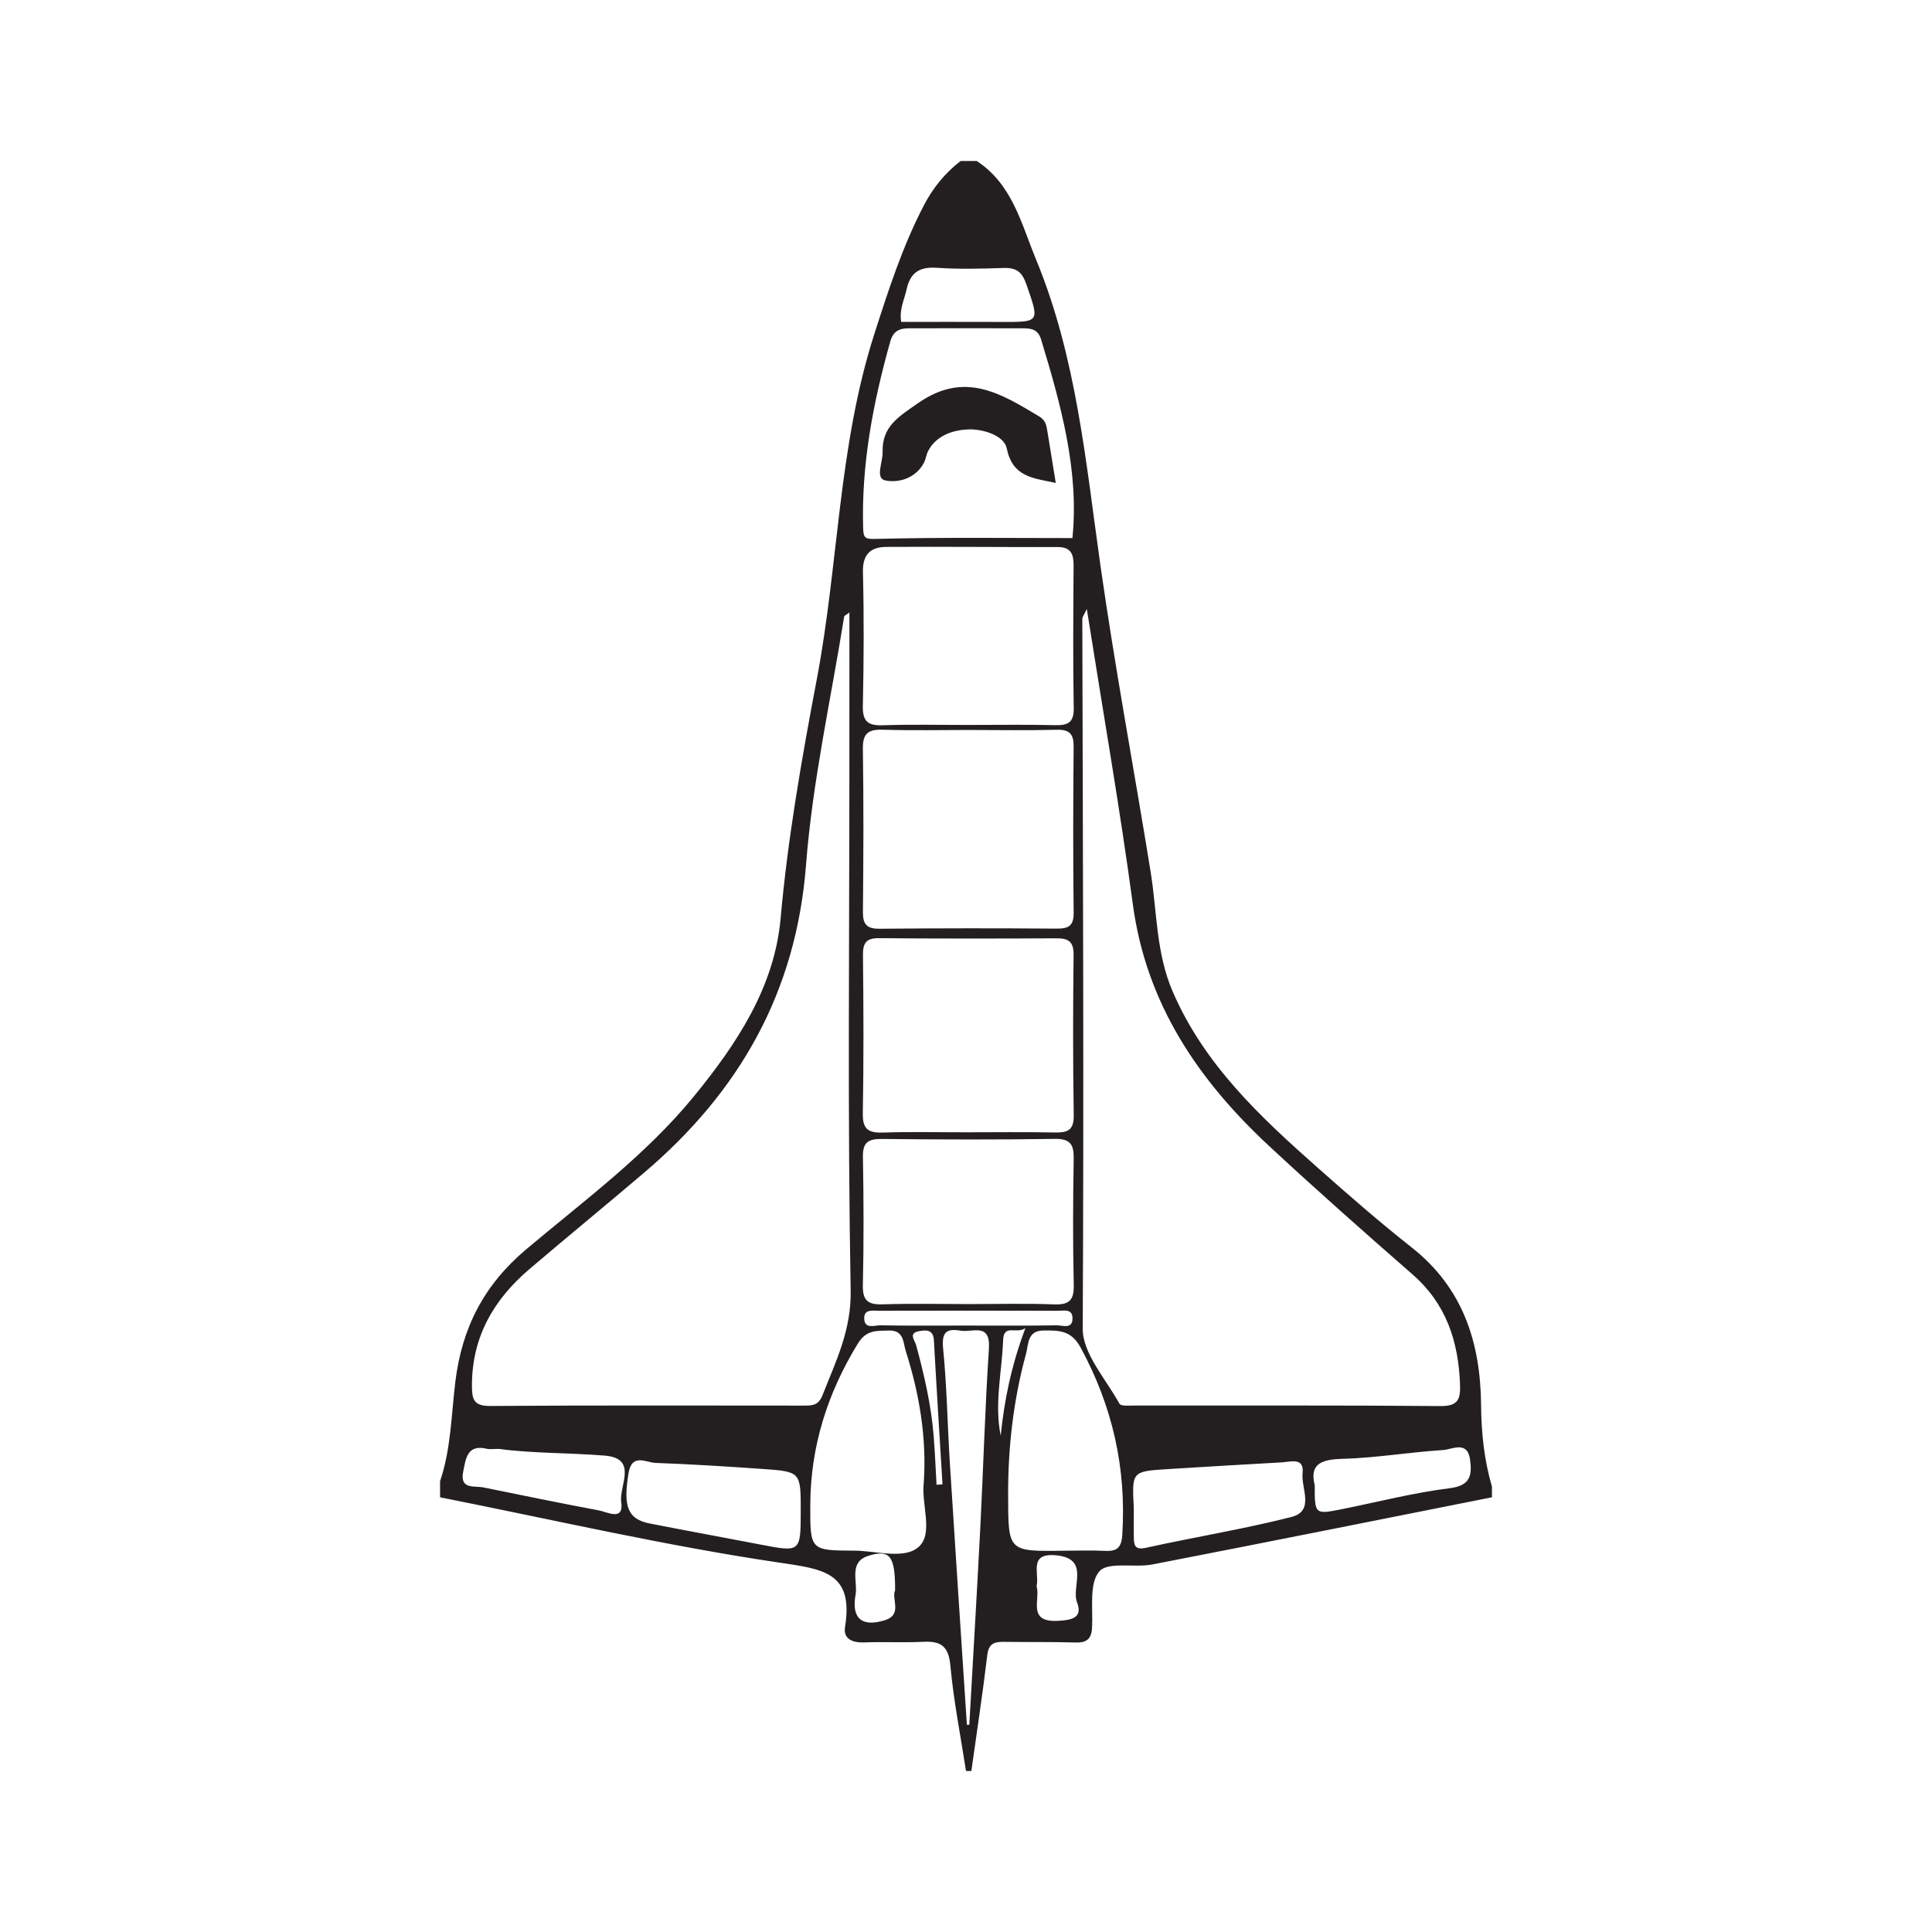 <?xml version="1.0" encoding="UTF-8"?>
<svg xmlns="http://www.w3.org/2000/svg" xmlns:xlink="http://www.w3.org/1999/xlink" width="360pt" height="360pt" viewBox="0 0 360 360" version="1.1">
<g id="surface1">
<path style=" stroke:none;fill-rule:evenodd;fill:rgb(13.73%,12.16%,12.549%);fill-opacity:1;" d="M 191.066 247.48 C 189.332 248.668 187.035 246.613 186.918 249.738 C 186.691 255.656 185.262 261.535 186.465 267.523 C 187.129 260.945 188.426 254.516 191.066 247.48 M 174.512 276.676 C 174.883 276.645 175.254 276.613 175.621 276.578 C 175.082 267.641 174.508 258.707 174.02 249.766 C 173.91 247.707 172.574 247.809 171.277 248.039 C 169.188 248.406 170.457 249.711 170.711 250.66 C 172.223 256.227 173.516 261.84 173.977 267.605 C 174.219 270.625 174.336 273.652 174.512 276.676 M 193.156 295.578 C 193.906 298.004 191.324 302.312 197.098 302.02 C 199.625 301.891 201.812 301.508 200.695 298.59 C 199.559 295.625 203.223 290.402 196.746 289.805 C 191.602 289.332 193.711 293.168 193.156 295.578 M 166.789 296.332 C 166.82 289.957 165.82 288.613 161.754 289.922 C 158.094 291.102 159.863 294.703 159.426 297.141 C 158.609 301.641 160.672 303.234 164.918 301.891 C 168.223 300.84 166.055 297.91 166.789 296.332 M 179.973 247 C 185.613 247 191.254 247.047 196.895 246.957 C 197.992 246.938 199.941 247.785 199.84 245.516 C 199.762 243.809 198.16 244.25 197.102 244.246 C 185.988 244.215 174.871 244.215 163.754 244.242 C 162.668 244.242 161.059 243.91 161.035 245.562 C 161.004 247.754 162.938 246.938 164.055 246.957 C 169.359 247.047 174.668 246.996 179.973 247 M 167.922 59.98 C 174.051 59.98 180.188 59.965 186.328 59.988 C 193.863 60.016 193.703 60.086 191.262 53.012 C 190.453 50.66 189.383 49.863 187.031 49.934 C 182.871 50.066 178.691 50.188 174.551 49.898 C 171.32 49.672 169.609 50.812 168.93 53.926 C 168.516 55.832 167.535 57.629 167.922 59.98 M 244.98 276.742 C 244.977 282.219 244.977 282.227 250.152 281.188 C 256.797 279.855 263.395 278.148 270.102 277.312 C 273.965 276.836 274.316 274.938 273.934 272.031 C 273.453 268.352 270.609 270.086 268.891 270.195 C 262.609 270.59 256.359 271.672 250.082 271.836 C 246.035 271.945 244.016 272.898 244.98 276.742 M 92.992 269.984 C 91.746 269.984 91.219 270.086 90.75 269.969 C 87.051 269.059 86.801 271.781 86.316 274.184 C 85.621 277.629 88.375 276.812 90.125 277.168 C 97.273 278.621 104.418 280.102 111.59 281.441 C 113.203 281.742 116.285 283.52 115.754 279.855 C 115.324 276.914 118.961 271.73 112.68 271.23 C 105.887 270.688 99.035 270.812 92.992 269.984 M 180.164 321.395 C 180.316 321.387 180.465 321.383 180.617 321.379 C 181.301 309.16 182.035 296.945 182.66 284.723 C 183.23 273.594 183.539 262.445 184.27 251.328 C 184.594 246.375 181.199 248.332 179 247.953 C 176.324 247.492 175.438 248.254 175.738 251.301 C 176.445 258.402 176.543 265.562 176.996 272.695 C 178.016 288.93 179.105 305.16 180.164 321.395 M 211.266 280.961 C 211.266 282.781 211.242 284.605 211.273 286.426 C 211.297 287.887 211.418 288.879 213.547 288.406 C 222.562 286.41 231.707 284.941 240.641 282.664 C 245.023 281.547 242.406 277.301 242.719 274.512 C 243.055 271.5 240.52 272.395 238.832 272.492 C 231.719 272.891 224.613 273.305 217.508 273.754 C 210.91 274.172 210.91 274.195 211.266 280.961 M 149.203 281.539 C 149.211 274.27 149.211 274.215 142.105 273.719 C 135.465 273.258 128.816 272.832 122.168 272.594 C 120.383 272.527 117.746 270.727 117.121 274.492 C 116.09 280.719 116.953 283.07 121.07 283.879 C 127.906 285.223 134.758 286.469 141.598 287.785 C 149.195 289.25 149.195 289.262 149.203 281.539 M 172.133 276.25 C 172.691 267.84 171.305 259.688 168.77 251.727 C 168.293 250.227 168.438 247.848 165.684 247.926 C 163.395 247.992 161.453 247.734 159.84 250.367 C 154.152 259.66 151.016 269.59 150.984 280.484 C 150.957 288.863 150.969 288.91 159.184 288.941 C 163.305 288.961 168.562 290.652 171.227 288.199 C 173.965 285.672 171.637 280.324 172.133 276.25 M 198.305 288.953 C 200.797 288.953 203.297 288.848 205.785 288.98 C 208 289.102 208.957 288.535 209.117 286.02 C 209.914 273.59 207.309 262.043 201.348 251.082 C 199.594 247.855 197.289 247.895 194.426 247.918 C 191.391 247.949 191.656 250.523 191.211 252.16 C 188.836 260.836 187.812 269.699 187.848 278.715 C 187.887 289.105 187.766 289.109 198.305 288.953 M 199.832 100.262 C 201.098 87.723 197.699 75.453 193.98 63.215 C 193.391 61.281 192.012 61.176 190.504 61.172 C 183.516 61.148 176.531 61.168 169.543 61.172 C 167.77 61.172 166.488 61.504 165.887 63.645 C 162.684 75.039 160.48 86.551 160.836 98.457 C 160.895 100.398 161.297 100.465 163.387 100.414 C 175.453 100.105 187.531 100.262 199.832 100.262 M 180.461 242.996 C 185.77 242.996 191.086 242.852 196.387 243.051 C 199.188 243.156 200.141 242.328 200.078 239.449 C 199.902 231.641 199.93 223.828 200.066 216.02 C 200.113 213.371 199.57 212.168 196.551 212.215 C 185.801 212.379 175.043 212.34 164.293 212.23 C 161.777 212.207 160.742 212.867 160.793 215.559 C 160.934 223.535 160.965 231.516 160.781 239.492 C 160.715 242.441 161.824 243.133 164.539 243.043 C 169.84 242.867 175.152 242.992 180.461 242.996 M 180.5 135.082 C 185.828 135.082 191.156 134.996 196.477 135.121 C 198.852 135.18 200.125 134.797 200.074 131.938 C 199.914 123.109 199.992 114.277 200.047 105.449 C 200.059 103.316 199.621 101.926 197.074 101.934 C 186.43 101.961 175.785 101.844 165.145 101.91 C 162.289 101.93 160.715 103.23 160.797 106.57 C 161 114.895 160.961 123.23 160.777 131.559 C 160.715 134.484 161.777 135.238 164.523 135.141 C 169.844 134.961 175.176 135.09 180.5 135.082 M 179.984 210.988 C 185.469 210.988 190.957 210.914 196.441 211.02 C 198.766 211.066 200.121 210.754 200.074 207.855 C 199.918 197.871 199.934 187.879 200.047 177.887 C 200.074 175.359 198.988 174.828 196.773 174.84 C 185.797 174.898 174.82 174.914 163.844 174.812 C 161.395 174.789 160.773 175.688 160.801 178.023 C 160.91 187.844 160.945 197.668 160.773 207.488 C 160.723 210.449 161.84 211.129 164.539 211.039 C 169.684 210.867 174.836 210.992 179.984 210.988 M 180.5 136.02 C 175.199 136.02 169.898 136.137 164.605 135.973 C 161.941 135.891 160.738 136.5 160.785 139.492 C 160.938 149.629 160.891 159.773 160.793 169.914 C 160.773 172.273 161.535 173.082 163.926 173.059 C 174.891 172.953 185.855 172.949 196.82 173.035 C 199.078 173.051 200.086 172.582 200.059 170.047 C 199.938 159.742 199.965 149.434 200.055 139.129 C 200.074 136.773 199.305 135.918 196.902 135.98 C 191.438 136.125 185.965 136.027 180.5 136.02 M 158.273 114.133 C 157.738 114.547 157.328 114.703 157.293 114.918 C 154.828 130.312 151.391 145.637 150.195 161.133 C 148.363 184.902 137.766 203.426 120.039 218.5 C 112.945 224.535 105.738 230.438 98.648 236.48 C 92.016 242.133 87.957 249.082 87.941 258.086 C 87.938 260.598 88.148 262.008 91.324 261.984 C 110.809 261.844 130.293 261.906 149.781 261.914 C 151.32 261.918 152.512 261.895 153.254 259.996 C 155.727 253.68 158.645 247.918 158.508 240.473 C 157.926 208.176 158.266 175.863 158.27 143.559 C 158.273 133.828 158.273 124.094 158.273 114.133 M 202.512 113.477 C 201.926 114.715 201.672 115.004 201.672 115.293 C 201.781 159.379 201.977 203.465 201.75 247.555 C 201.723 252.23 206.078 256.969 208.598 261.57 C 208.871 262.059 210.477 261.902 211.461 261.902 C 230.438 261.922 249.414 261.836 268.391 262 C 271.754 262.031 272.16 260.691 272.051 257.879 C 271.746 249.91 269.469 242.949 263.242 237.504 C 254.23 229.625 245.25 221.695 236.48 213.543 C 223.277 201.27 213.594 187.047 211.094 168.543 C 208.66 150.496 205.516 132.543 202.512 113.477 M 182 30 C 188.633 34.34 190.289 41.648 193.051 48.344 C 200.613 66.66 202.32 86.156 205.07 105.496 C 207.777 124.527 211.332 143.434 214.398 162.414 C 215.609 169.902 215.398 177.559 218.523 184.785 C 224.395 198.375 234.809 208.094 245.539 217.59 C 251.262 222.66 257.027 227.703 263.031 232.43 C 272.629 239.992 275.879 250.188 275.977 261.844 C 276.02 266.98 276.555 272.051 278 277 L 278 279 C 256.914 283.188 235.836 287.422 214.734 291.512 C 211.371 292.164 206.434 290.941 204.836 292.812 C 202.914 295.062 203.684 299.695 203.488 303.305 C 203.371 305.465 202.422 306.117 200.375 306.055 C 196.055 305.926 191.73 306 187.41 305.938 C 185.637 305.914 184.254 305.957 183.969 308.367 C 183.105 315.594 182.008 322.793 181 330 L 180 330 C 178.988 323.441 177.691 316.91 177.082 310.312 C 176.754 306.742 175.312 305.77 172.082 305.926 C 168.426 306.102 164.75 305.902 161.09 306.039 C 158.918 306.121 157.094 305.457 157.461 303.176 C 159.121 292.887 153.285 292.371 144.996 291.137 C 123.863 288 102.98 283.16 82 279 L 82 276 C 84.031 270.012 84.094 263.688 84.84 257.52 C 86.062 247.426 90.164 239.441 98.047 232.797 C 108.84 223.699 120.324 215.289 129.348 204.23 C 137.324 194.461 144.312 183.91 145.457 171.129 C 146.797 156.094 149.406 141.285 152.203 126.543 C 156.254 105.211 156.191 83.215 162.887 62.34 C 165.516 54.137 168.152 45.949 172.145 38.273 C 173.836 35.016 176.09 32.238 179 30 Z M 182 30 "/>
<path style=" stroke:none;fill-rule:evenodd;fill:rgb(13.73%,12.16%,12.549%);fill-opacity:1;" d="M 196.727 89.988 C 192.383 89.062 188.691 88.883 187.59 83.547 C 187.082 81.082 183.047 79.918 180.461 80.012 C 177.75 80.113 174.57 81.023 172.973 83.98 C 172.586 84.699 172.52 85.59 172.125 86.305 C 170.562 89.164 167.41 90.02 164.961 89.523 C 163.031 89.137 164.512 86.105 164.461 84.25 C 164.324 79.469 167.41 77.668 171.055 75.125 C 179.777 69.043 186.504 73.336 193.656 77.605 C 194.875 78.336 195 79.348 195.184 80.484 C 195.668 83.527 196.168 86.566 196.727 89.988 "/>
</g>
</svg>
